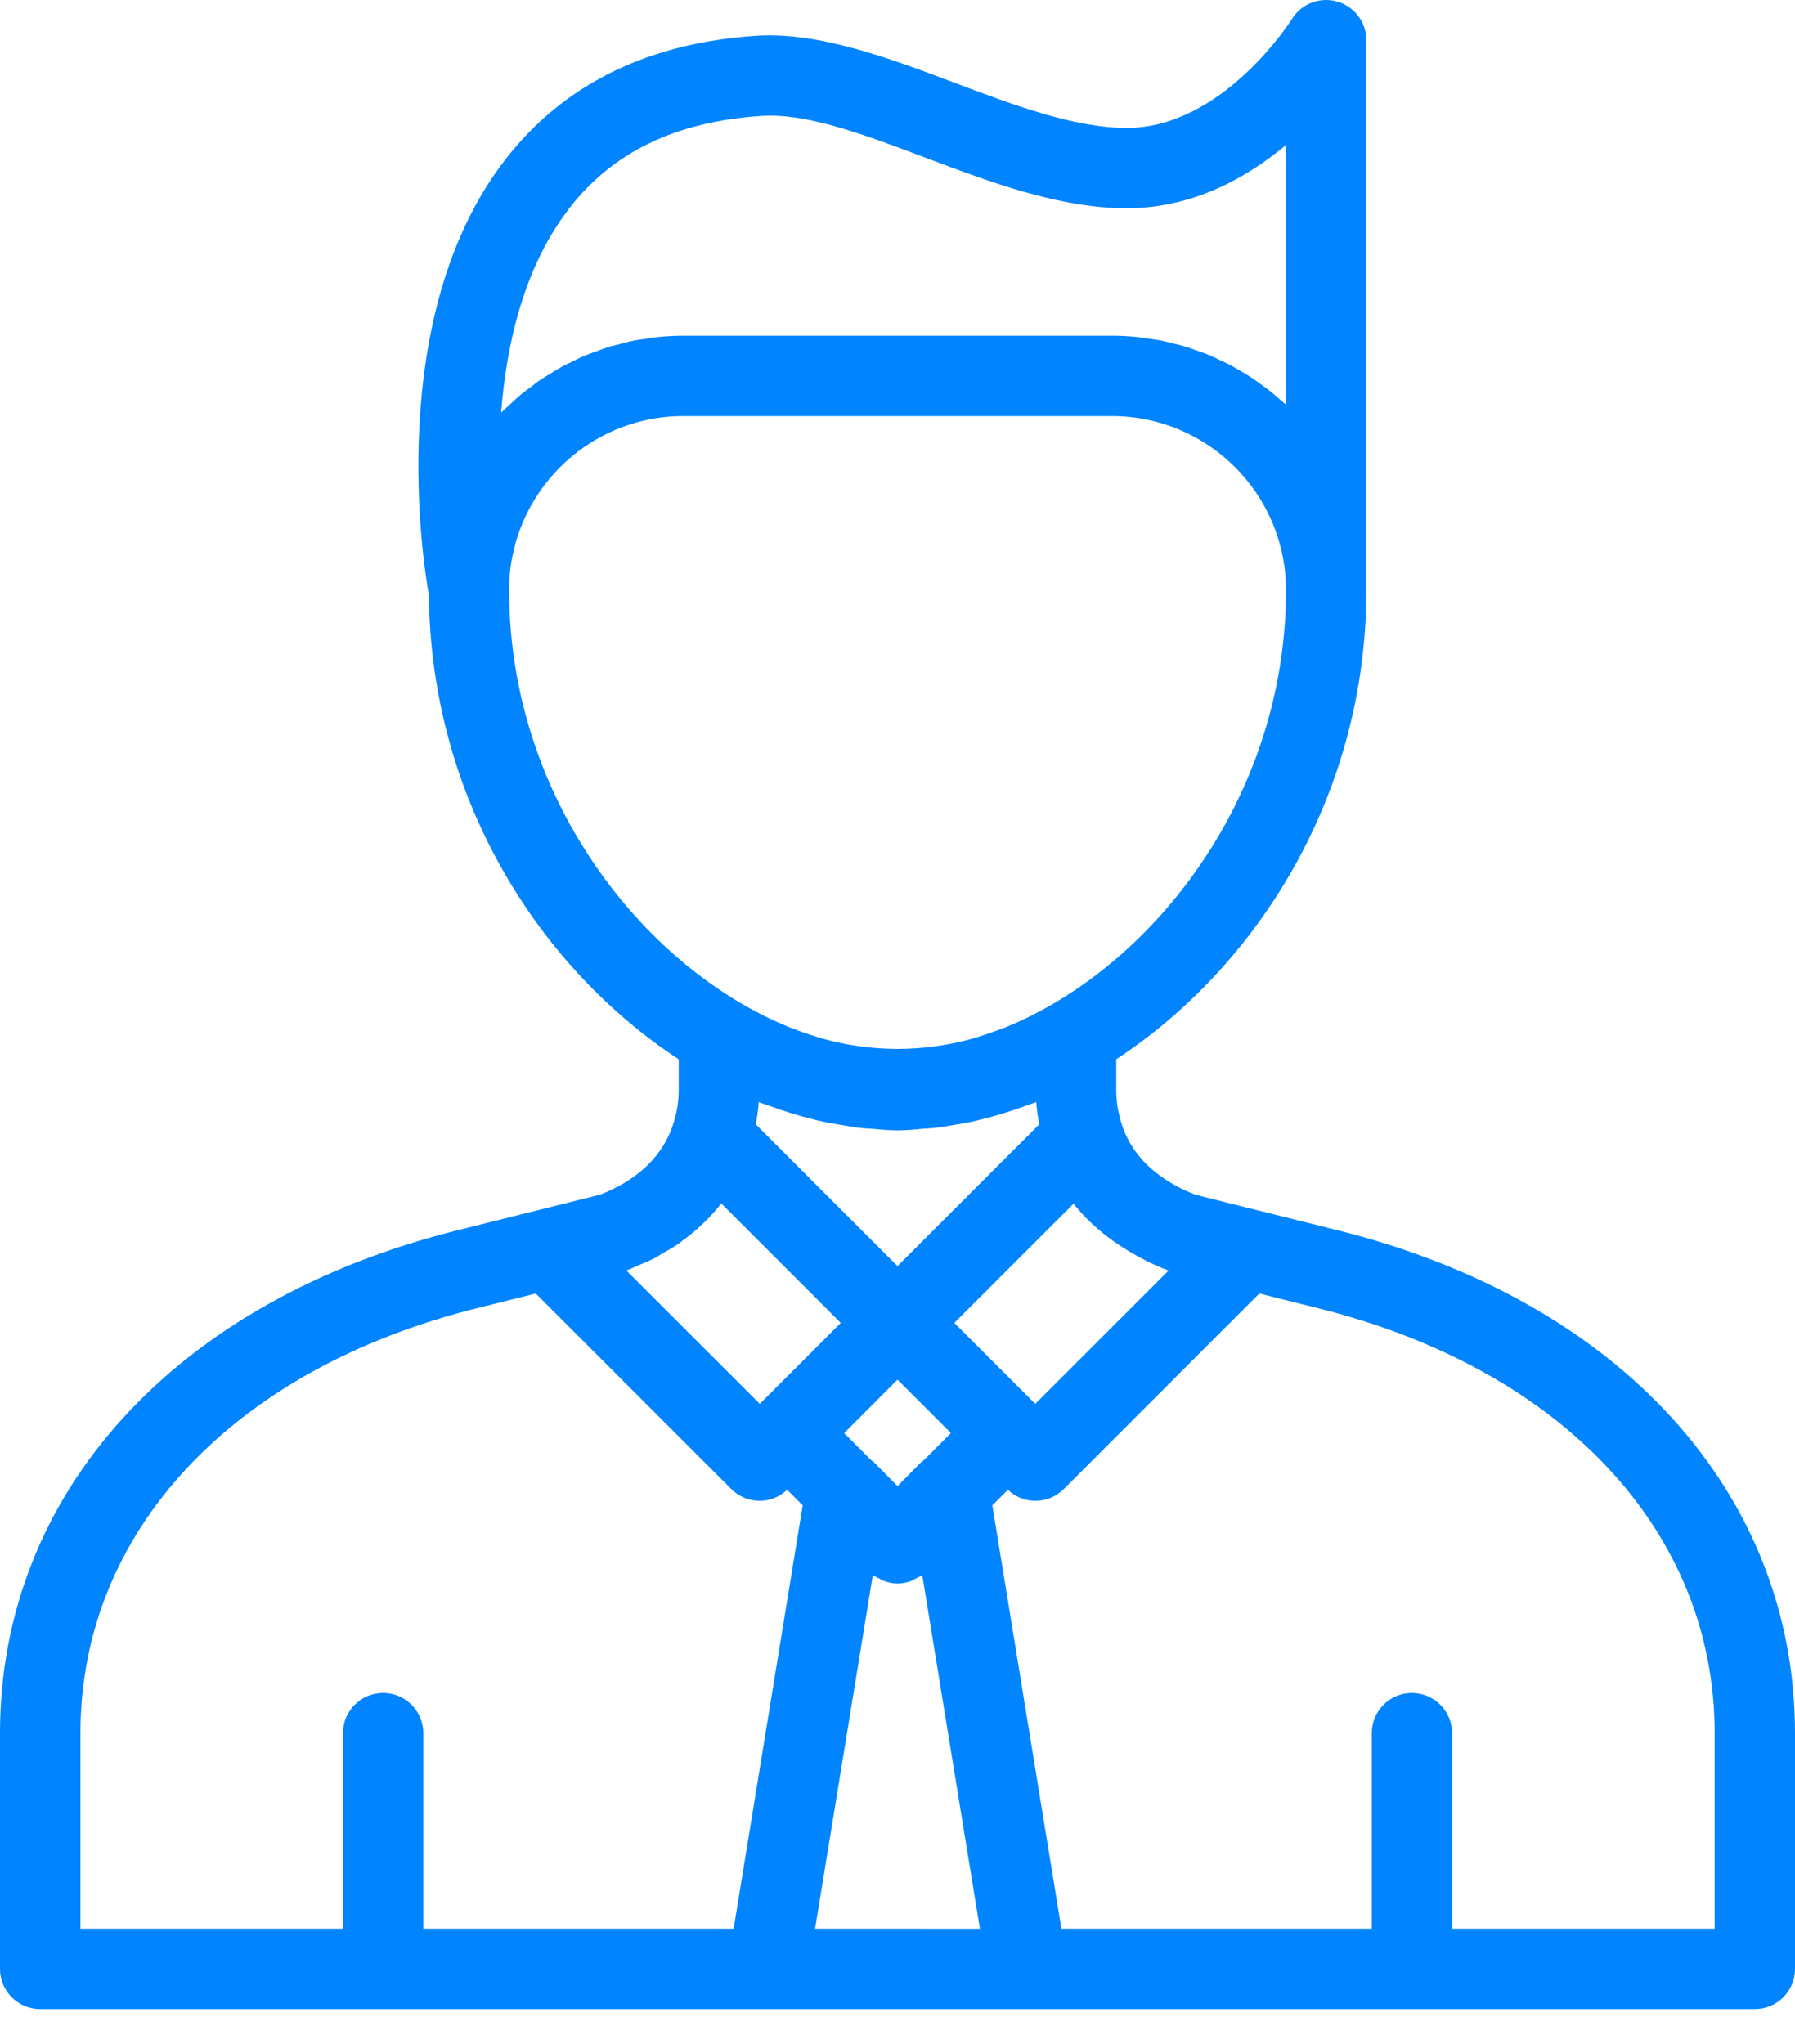 <svg width="36" height="41" viewBox="0 0 36 41" fill="none" xmlns="http://www.w3.org/2000/svg">
<path d="M26.792 24.667L23.971 23.962C23.961 23.958 23.952 23.953 23.941 23.949C23.849 23.913 23.743 23.866 23.633 23.809C23.605 23.794 23.578 23.779 23.55 23.763C23.146 23.539 22.696 23.165 22.498 22.553C22.498 22.553 22.498 22.552 22.498 22.551C22.432 22.346 22.387 22.123 22.387 21.866V21.245C25.182 19.415 27.403 15.98 27.403 11.837V0.805C27.403 0.444 27.163 0.129 26.817 0.031C26.469 -0.068 26.099 0.076 25.911 0.382C25.897 0.403 24.53 2.566 22.597 2.566C21.543 2.566 20.314 2.102 19.125 1.653C17.798 1.153 16.426 0.64 15.171 0.717C12.993 0.859 11.298 1.695 10.133 3.202C7.675 6.38 8.507 11.414 8.602 11.938C8.638 16.037 10.839 19.432 13.612 21.246V21.868C13.612 22.135 13.564 22.363 13.493 22.571C13.289 23.182 12.833 23.557 12.429 23.779C12.414 23.787 12.398 23.795 12.383 23.803C12.257 23.869 12.135 23.924 12.031 23.962L10.797 24.271C10.797 24.271 10.796 24.271 10.795 24.271L9.21 24.667C3.529 26.072 0 29.94 0 34.762V39.491C0 39.936 0.36 40.297 0.806 40.297H35.194C35.64 40.297 36 39.936 36 39.491V34.762C36 29.94 32.471 26.071 26.792 24.667ZM23.437 25.483L20.763 28.157L19.139 26.534L21.532 24.142C21.819 24.511 22.191 24.825 22.627 25.087C22.879 25.239 23.144 25.376 23.437 25.483ZM18.517 29.298C18.5 29.312 18.481 29.322 18.465 29.337L18 29.807L17.537 29.337C17.52 29.32 17.499 29.31 17.481 29.295L16.93 28.744L18 27.672L19.072 28.744L18.518 29.297L18.517 29.298ZM15.238 28.157L12.563 25.483C12.644 25.453 12.716 25.415 12.795 25.382C12.906 25.334 13.02 25.291 13.125 25.237C13.174 25.212 13.215 25.181 13.262 25.154C13.391 25.081 13.521 25.009 13.639 24.925C13.655 24.913 13.668 24.899 13.684 24.887C13.985 24.668 14.248 24.417 14.465 24.137L16.862 26.534L15.239 28.157H15.238ZM11.412 4.183C12.294 3.045 13.558 2.437 15.276 2.325C15.332 2.321 15.39 2.319 15.447 2.319C16.327 2.319 17.412 2.729 18.556 3.161C19.881 3.66 21.249 4.177 22.598 4.177C23.912 4.177 24.998 3.572 25.792 2.908V8.117C25.75 8.079 25.705 8.044 25.662 8.006C25.605 7.956 25.548 7.905 25.489 7.858C25.422 7.805 25.353 7.755 25.284 7.705C25.223 7.66 25.163 7.616 25.1 7.575C25.028 7.527 24.953 7.484 24.878 7.439C24.814 7.402 24.751 7.363 24.685 7.328C24.606 7.286 24.525 7.25 24.444 7.212C24.378 7.182 24.314 7.149 24.247 7.121C24.161 7.086 24.073 7.056 23.985 7.025C23.919 7.002 23.854 6.976 23.786 6.956C23.692 6.927 23.595 6.905 23.498 6.882C23.434 6.866 23.371 6.848 23.307 6.835C23.197 6.813 23.085 6.799 22.973 6.784C22.918 6.777 22.865 6.766 22.81 6.76C22.642 6.743 22.472 6.734 22.299 6.734H13.702C13.525 6.734 13.35 6.744 13.178 6.762C13.113 6.768 13.052 6.782 12.988 6.791C12.881 6.806 12.773 6.819 12.667 6.841C12.597 6.855 12.53 6.877 12.46 6.894C12.365 6.918 12.268 6.939 12.175 6.969C12.102 6.992 12.031 7.021 11.96 7.048C11.874 7.079 11.787 7.107 11.703 7.144C11.631 7.174 11.562 7.211 11.492 7.246C11.412 7.285 11.331 7.32 11.255 7.363C11.187 7.4 11.123 7.443 11.057 7.483C10.981 7.529 10.904 7.573 10.831 7.623C10.768 7.665 10.711 7.713 10.651 7.758C10.578 7.812 10.504 7.865 10.435 7.923C10.38 7.969 10.329 8.019 10.276 8.067C10.207 8.13 10.136 8.192 10.07 8.259C10.064 8.266 10.056 8.272 10.05 8.278C10.158 6.895 10.51 5.351 11.412 4.187V4.183ZM10.21 11.837C10.21 9.911 11.776 8.345 13.702 8.345H22.299C24.226 8.345 25.792 9.911 25.792 11.837C25.792 15.677 23.502 18.874 20.852 20.284C20.779 20.323 20.704 20.361 20.631 20.398C20.486 20.469 20.34 20.534 20.193 20.594C20.055 20.649 19.916 20.7 19.777 20.745C19.693 20.773 19.608 20.803 19.524 20.827C18.511 21.109 17.491 21.109 16.478 20.827C16.395 20.803 16.312 20.774 16.229 20.747C16.089 20.702 15.948 20.65 15.808 20.594C15.662 20.533 15.516 20.469 15.37 20.398C15.297 20.362 15.225 20.324 15.152 20.286C12.502 18.877 10.211 15.679 10.211 11.838L10.21 11.837ZM15.587 22.235C15.784 22.304 15.981 22.365 16.178 22.417C16.268 22.441 16.357 22.463 16.447 22.484C16.594 22.517 16.742 22.544 16.891 22.567C17.02 22.589 17.149 22.612 17.278 22.626C17.34 22.633 17.403 22.634 17.465 22.638C17.644 22.653 17.823 22.672 18 22.672C18.178 22.672 18.358 22.653 18.536 22.637C18.598 22.633 18.66 22.632 18.723 22.625C18.852 22.611 18.981 22.588 19.11 22.567C19.259 22.543 19.406 22.517 19.554 22.484C19.644 22.463 19.732 22.44 19.822 22.417C20.02 22.364 20.218 22.303 20.417 22.234C20.471 22.215 20.524 22.197 20.577 22.177C20.646 22.151 20.715 22.132 20.783 22.105C20.792 22.258 20.816 22.405 20.841 22.553L18 25.394L15.158 22.551C15.184 22.405 15.208 22.258 15.217 22.106C15.285 22.133 15.354 22.152 15.421 22.177C15.477 22.198 15.533 22.216 15.587 22.235ZM7.684 33.956C7.238 33.956 6.878 34.317 6.878 34.762V38.684H1.613V34.762C1.613 30.717 4.672 27.448 9.599 26.23L10.745 25.944L14.668 29.867C14.819 30.018 15.023 30.103 15.238 30.103C15.443 30.103 15.637 30.021 15.787 29.881L16.099 30.193L14.714 38.684H8.49V34.762C8.49 34.317 8.13 33.956 7.684 33.956ZM16.347 38.684L17.505 31.59C17.543 31.621 17.59 31.638 17.634 31.66C17.661 31.675 17.684 31.692 17.713 31.704C17.805 31.738 17.901 31.761 18 31.761C18.1 31.761 18.196 31.739 18.288 31.704C18.316 31.693 18.34 31.675 18.366 31.661C18.411 31.639 18.457 31.621 18.497 31.59L19.653 38.685L16.347 38.684ZM34.389 38.684H29.123V34.762C29.123 34.317 28.763 33.956 28.317 33.956C27.872 33.956 27.512 34.317 27.512 34.762V38.684H21.287L19.902 30.193L20.214 29.881C20.369 30.027 20.566 30.103 20.764 30.103C20.97 30.103 21.177 30.024 21.334 29.867L25.256 25.944L26.404 26.231C31.329 27.449 34.389 30.718 34.389 34.762V38.684Z" fill="#0084FF"/>
</svg>
